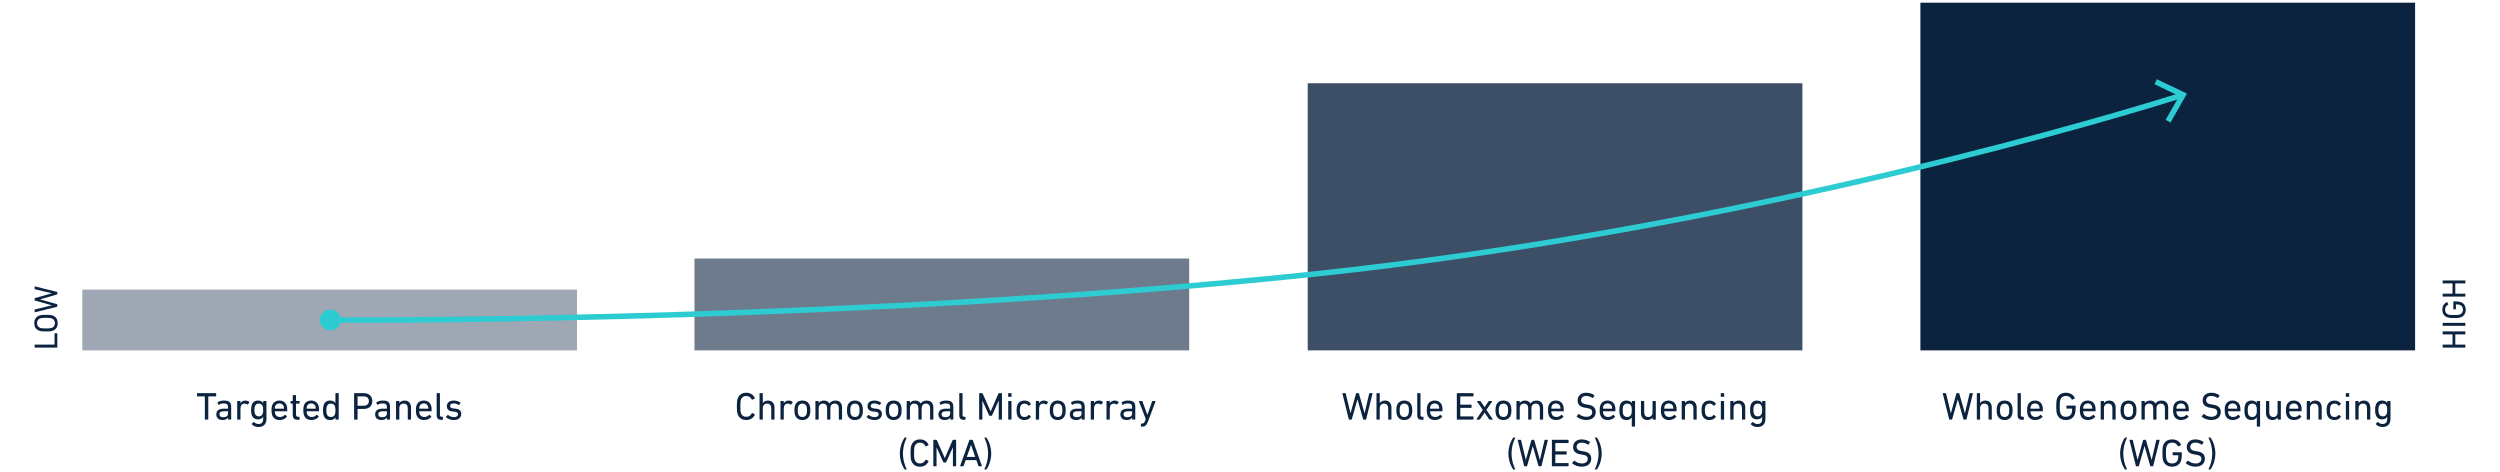<?xml version="1.0" encoding="UTF-8"?><svg id="Layer_1" xmlns="http://www.w3.org/2000/svg" viewBox="0 0 1350 255"><path d="M18.886,187.696c-.108,0-.18-.072-.18-.18v-1.243c0-.108.072-.18.18-.18h10.461c.072,0,.108-.036.108-.108v-5.833c0-.108.072-.18.18-.18h1.134c.108,0,.18.072.18.18v7.364c0,.108-.072.18-.18.18h-11.883Z" fill="#0c2340"/><path d="M28.285,178.661c-.703.234-1.44.324-3.457.324s-2.755-.09-3.457-.324c-1.891-.63-2.863-2.107-2.863-4.159,0-2.071.973-3.547,2.863-4.177.702-.234,1.44-.324,3.457-.324s2.754.09,3.457.324c1.89.63,2.863,2.106,2.863,4.177,0,2.052-.973,3.529-2.863,4.159ZM27.835,171.891c-.45-.144-1.243-.27-3.007-.27s-2.557.126-3.007.27c-1.17.378-1.818,1.242-1.818,2.611,0,1.35.648,2.214,1.818,2.593.45.144,1.243.27,3.007.27s2.557-.126,3.007-.27c1.17-.378,1.818-1.243,1.818-2.593,0-1.369-.648-2.233-1.818-2.611Z" fill="#0c2340"/><path d="M30.95,158.822c0,.108-.072.162-.18.198l-9.128,2.611v.036l9.128,2.593c.108.036.18.108.18.216v.99c0,.108-.072.18-.18.198l-11.883,2.953c-.108.036-.18-.018-.18-.144v-1.188c0-.126.054-.198.18-.216l9.093-2.179v-.036l-9.093-2.539c-.108-.036-.18-.108-.18-.216v-.918c0-.126.072-.18.18-.216l9.093-2.593v-.036l-9.093-2.125c-.126-.036-.18-.108-.18-.234v-1.17c0-.126.072-.162.18-.144l11.883,2.953c.108.018.18.108.18.216v.99Z" fill="#0c2340"/><rect x="44.447" y="156.389" width="267.138" height="32.82" fill="#9ea7b3"/><path d="M110.827,226.587c-.126,0-.21-.084-.21-.21v-12.199c0-.084-.042-.126-.126-.126h-3.905c-.126,0-.21-.084-.21-.21v-1.323c0-.126.084-.21.21-.21h9.931c.126,0,.21.084.21.21v1.323c0,.126-.084.21-.21.21h-3.905c-.084,0-.126.042-.126.126v12.199c0,.126-.084.21-.21.21h-1.449Z" fill="#0c2340"/><path d="M123.385,226.587c-.126,0-.21-.084-.21-.21v-.882h-.021c-.462.756-1.449,1.323-2.981,1.323-1.911,0-3.38-.987-3.38-3.023,0-2.121,1.47-3.107,3.926-3.107h2.289c.084,0,.126-.042.126-.126v-.735c0-1.386-.546-1.974-2.415-1.974-1.134,0-1.848.294-2.436.714-.105.084-.231.084-.294-.021l-.567-.966c-.063-.126-.042-.21.042-.294.756-.588,1.932-.987,3.422-.987,2.855,0,3.947.945,3.947,3.422v6.656c0,.126-.084.21-.21.21h-1.239ZM123.133,223.333v-1.113c0-.084-.042-.126-.126-.126h-2.016c-1.743,0-2.499.504-2.499,1.638,0,1.029.756,1.575,2.1,1.575,1.575,0,2.541-.735,2.541-1.974Z" fill="#0c2340"/><path d="M128.3,226.587c-.126,0-.21-.084-.21-.21v-9.637c0-.126.084-.21.21-.21h1.344c.126,0,.21.084.21.21v1.029h.021c.441-.861,1.323-1.47,2.667-1.47.798,0,1.554.294,2.058.756.105.105.126.189.042.294l-.777,1.029c-.084.105-.189.126-.294.042-.462-.294-.966-.483-1.554-.483-1.533,0-2.163,1.197-2.163,2.939v5.501c0,.126-.084.21-.21.21h-1.344Z" fill="#0c2340"/><path d="M136.007,229.106c-.084-.105-.084-.189.021-.294l.861-.861c.105-.105.21-.105.315,0,.693.63,1.407,1.008,2.373,1.008,1.659,0,2.541-.861,2.541-2.708v-1.176h-.021c-.462.84-1.323,1.386-2.792,1.386-1.701,0-2.876-.861-3.38-2.436-.252-.756-.336-1.491-.336-2.646s.084-1.89.336-2.646c.504-1.575,1.68-2.436,3.38-2.436,1.47,0,2.331.546,2.792,1.386h.021v-.945c0-.126.084-.21.21-.21h1.344c.126,0,.21.084.21.21v9.406c0,2.855-1.554,4.451-4.388,4.451-1.407,0-2.813-.609-3.485-1.491ZM141.885,223.333c.168-.504.231-1.092.231-1.953s-.063-1.428-.231-1.953c-.357-1.029-1.092-1.491-2.142-1.491-1.092,0-1.785.525-2.121,1.491-.168.525-.252,1.134-.252,1.953s.084,1.449.252,1.953c.336.987,1.029,1.512,2.121,1.512,1.05,0,1.785-.483,2.142-1.512Z" fill="#0c2340"/><path d="M146.947,224.088c-.21-.651-.336-1.386-.336-2.541s.105-1.932.315-2.541c.567-1.743,2.037-2.708,3.947-2.708,1.932,0,3.38.987,3.947,2.708.21.651.315,1.344.315,2.876,0,.126-.084.21-.231.21h-6.362c-.084,0-.126.042-.126.126,0,.546.063.882.168,1.218.399,1.155,1.302,1.743,2.541,1.743,1.197,0,2.037-.483,2.583-1.113.105-.105.21-.126.315-.042l.861.777c.105.084.105.189.021.294-.798,1.008-2.163,1.722-3.926,1.722-2.037,0-3.485-.987-4.031-2.729ZM153.204,220.687c.084,0,.126-.042.126-.126,0-.462-.042-.819-.147-1.134-.336-1.008-1.176-1.575-2.31-1.575s-1.974.567-2.31,1.575c-.105.315-.147.672-.147,1.134,0,.084.042.126.126.126h4.661Z" fill="#0c2340"/><path d="M160.785,226.692c-1.953,0-2.708-.882-2.708-2.855v-5.753c0-.084-.042-.126-.126-.126h-.84c-.126,0-.21-.084-.21-.21v-1.008c0-.126.084-.21.21-.21h.84c.084,0,.126-.042.126-.126v-2.834c0-.126.084-.21.21-.21h1.344c.126,0,.21.084.21.21v2.834c0,.084.042.126.126.126h1.596c.126,0,.21.084.21.21v1.008c0,.126-.084.21-.21.21h-1.596c-.084,0-.126.042-.126.126v5.69c0,1.008.378,1.281,1.281,1.281h.441c.126,0,.21.084.21.21v1.218c0,.126-.084.21-.21.21h-.777Z" fill="#0c2340"/><path d="M164.125,224.088c-.21-.651-.336-1.386-.336-2.541s.105-1.932.315-2.541c.567-1.743,2.037-2.708,3.947-2.708,1.932,0,3.38.987,3.947,2.708.21.651.315,1.344.315,2.876,0,.126-.084.21-.231.21h-6.362c-.084,0-.126.042-.126.126,0,.546.063.882.168,1.218.399,1.155,1.302,1.743,2.541,1.743,1.197,0,2.037-.483,2.583-1.113.105-.105.21-.126.315-.042l.861.777c.105.084.105.189.021.294-.798,1.008-2.163,1.722-3.926,1.722-2.037,0-3.485-.987-4.031-2.729ZM170.382,220.687c.084,0,.126-.042.126-.126,0-.462-.042-.819-.147-1.134-.336-1.008-1.176-1.575-2.31-1.575s-1.974.567-2.31,1.575c-.105.315-.147.672-.147,1.134,0,.084.042.126.126.126h4.661Z" fill="#0c2340"/><path d="M181.344,226.587c-.126,0-.21-.084-.21-.21v-.966h-.021c-.483.798-1.344,1.407-2.855,1.407-1.743,0-2.96-.819-3.464-2.415-.273-.798-.357-1.596-.357-2.855,0-1.239.084-2.037.357-2.834.504-1.596,1.722-2.415,3.464-2.415,1.512,0,2.373.588,2.855,1.386h.021v-5.165c0-.126.084-.21.21-.21h1.344c.126,0,.21.084.21.21v13.857c0,.126-.084.21-.21.21h-1.344ZM180.903,223.647c.168-.483.231-1.092.231-2.1s-.063-1.596-.231-2.1c-.336-1.008-1.113-1.512-2.226-1.512s-1.869.525-2.205,1.512c-.168.546-.231,1.197-.231,2.1,0,.924.063,1.575.231,2.1.336.987,1.092,1.533,2.205,1.533s1.89-.525,2.226-1.533Z" fill="#0c2340"/><path d="M191.425,226.587c-.126,0-.21-.084-.21-.21v-13.857c0-.126.084-.21.21-.21h5.081c2.75,0,4.535,1.68,4.535,4.262s-1.785,4.262-4.535,4.262h-3.296c-.084,0-.126.042-.126.126v5.417c0,.126-.084.21-.21.21h-1.449ZM199.193,216.572c0-1.554-1.029-2.52-2.792-2.52h-3.191c-.084,0-.126.042-.126.126v4.787c0,.084.042.126.126.126h3.191c1.764,0,2.792-.966,2.792-2.52Z" fill="#0c2340"/><path d="M209.168,226.587c-.126,0-.21-.084-.21-.21v-.882h-.021c-.462.756-1.449,1.323-2.981,1.323-1.911,0-3.38-.987-3.38-3.023,0-2.121,1.47-3.107,3.926-3.107h2.289c.084,0,.126-.042.126-.126v-.735c0-1.386-.546-1.974-2.415-1.974-1.134,0-1.848.294-2.436.714-.105.084-.231.084-.294-.021l-.567-.966c-.063-.126-.042-.21.042-.294.756-.588,1.932-.987,3.422-.987,2.855,0,3.947.945,3.947,3.422v6.656c0,.126-.084.21-.21.21h-1.239ZM208.916,223.333v-1.113c0-.084-.042-.126-.126-.126h-2.016c-1.743,0-2.499.504-2.499,1.638,0,1.029.756,1.575,2.1,1.575,1.575,0,2.541-.735,2.541-1.974Z" fill="#0c2340"/><path d="M220.403,226.587c-.126,0-.21-.084-.21-.21v-5.879c0-1.617-.735-2.562-2.247-2.562-1.365,0-2.31.966-2.31,2.457v5.984c0,.126-.084.21-.21.21h-1.344c-.126,0-.21-.084-.21-.21v-9.637c0-.126.084-.21.21-.21h1.344c.126,0,.21.084.21.21v.924h.021c.483-.777,1.449-1.365,2.813-1.365,2.184,0,3.485,1.491,3.485,3.779v6.299c0,.126-.084.21-.21.21h-1.344Z" fill="#0c2340"/><path d="M224.919,224.088c-.21-.651-.336-1.386-.336-2.541s.105-1.932.315-2.541c.567-1.743,2.037-2.708,3.947-2.708,1.932,0,3.38.987,3.947,2.708.21.651.315,1.344.315,2.876,0,.126-.084.21-.231.21h-6.362c-.084,0-.126.042-.126.126,0,.546.063.882.168,1.218.399,1.155,1.302,1.743,2.541,1.743,1.197,0,2.037-.483,2.583-1.113.105-.105.21-.126.315-.042l.861.777c.105.084.105.189.021.294-.798,1.008-2.163,1.722-3.926,1.722-2.037,0-3.485-.987-4.031-2.729ZM231.176,220.687c.084,0,.126-.042.126-.126,0-.462-.042-.819-.147-1.134-.336-1.008-1.176-1.575-2.31-1.575s-1.974.567-2.31,1.575c-.105.315-.147.672-.147,1.134,0,.084.042.126.126.126h4.661Z" fill="#0c2340"/><path d="M238.254,226.692c-1.764,0-2.457-.84-2.457-2.646v-11.527c0-.126.084-.21.21-.21h1.344c.126,0,.21.084.21.21v11.422c0,.84.315,1.113,1.008,1.113h.399c.126,0,.21.084.21.21v1.218c0,.126-.084.21-.21.21h-.714Z" fill="#0c2340"/><path d="M240.858,225.306c-.084-.084-.084-.21,0-.294l.861-.924c.084-.084.21-.084.294,0,.756.651,1.89,1.155,3.107,1.155,1.47,0,2.205-.63,2.205-1.533,0-.798-.378-1.239-1.953-1.407l-1.071-.105c-1.974-.21-3.002-1.197-3.002-2.834,0-1.911,1.365-3.065,3.737-3.065,1.47,0,2.729.483,3.569,1.113.105.063.105.189.042.294l-.714.903c-.084.105-.189.105-.294.042-.651-.42-1.68-.819-2.708-.819-1.26,0-1.911.567-1.911,1.386,0,.798.483,1.218,1.974,1.365l1.05.105c2.037.189,3.023,1.218,3.023,2.834,0,1.974-1.428,3.296-4.052,3.296-1.953,0-3.338-.798-4.157-1.512Z" fill="#0c2340"/><rect x="375.022" y="139.598" width="267.138" height="49.611" fill="#6d7b8c"/><path d="M397.907,219.448c0-2.373.104-3.191.378-4.01.714-2.247,2.414-3.359,4.745-3.359,2.12,0,3.758,1.05,4.577,2.876.042.105.021.21-.084.273l-1.26.609c-.126.063-.252,0-.294-.105-.567-1.113-1.449-1.911-2.939-1.911-1.554,0-2.499.756-2.961,2.1-.188.588-.272,1.281-.272,3.527s.084,2.939.272,3.527c.462,1.344,1.407,2.1,2.961,2.1,1.49,0,2.372-.798,2.939-1.911.042-.105.168-.168.294-.105l1.26.609c.104.063.126.168.084.273-.819,1.827-2.457,2.876-4.577,2.876-2.331,0-4.031-1.113-4.745-3.359-.273-.819-.378-1.638-.378-4.01Z" fill="#0c2340"/><path d="M416.679,226.587c-.126,0-.21-.084-.21-.21v-5.879c0-1.617-.735-2.562-2.247-2.562-1.364,0-2.31.966-2.31,2.457v5.984c0,.126-.084.21-.21.21h-1.344c-.126,0-.21-.084-.21-.21v-13.857c0-.126.084-.21.21-.21h1.344c.126,0,.21.084.21.21v5.144h.021c.482-.777,1.448-1.365,2.813-1.365,2.184,0,3.485,1.491,3.485,3.779v6.299c0,.126-.084.21-.21.21h-1.344Z" fill="#0c2340"/><path d="M421.678,226.587c-.126,0-.21-.084-.21-.21v-9.637c0-.126.084-.21.21-.21h1.344c.126,0,.21.084.21.21v1.029h.021c.441-.861,1.323-1.47,2.667-1.47.798,0,1.554.294,2.058.756.104.105.126.189.042.294l-.777,1.029c-.084.105-.188.126-.294.042-.462-.294-.966-.483-1.554-.483-1.532,0-2.162,1.197-2.162,2.939v5.501c0,.126-.084.21-.21.21h-1.344Z" fill="#0c2340"/><path d="M429.322,224.109c-.23-.693-.336-1.386-.336-2.562,0-1.155.105-1.848.336-2.541.546-1.722,2.016-2.708,3.969-2.708s3.422.987,3.968,2.708c.231.693.336,1.386.336,2.541,0,1.176-.104,1.869-.336,2.562-.546,1.701-2.016,2.708-3.968,2.708s-3.423-1.008-3.969-2.708ZM435.558,223.606c.168-.546.23-1.092.23-2.058s-.062-1.491-.23-2.037c-.336-1.008-1.155-1.575-2.268-1.575s-1.932.567-2.268,1.575c-.168.546-.231,1.071-.231,2.037s.063,1.512.231,2.058c.336,1.008,1.154,1.575,2.268,1.575s1.932-.567,2.268-1.575Z" fill="#0c2340"/><path d="M453.176,226.587c-.126,0-.21-.084-.21-.21v-5.879c0-1.617-.734-2.562-2.246-2.562-1.344,0-2.31.966-2.31,2.457v5.984c0,.126-.084.21-.21.21h-1.344c-.126,0-.21-.084-.21-.21v-5.879c0-1.617-.735-2.562-2.247-2.562-1.364,0-2.31.966-2.31,2.457v5.984c0,.126-.084.21-.21.21h-1.344c-.126,0-.21-.084-.21-.21v-9.637c0-.126.084-.21.21-.21h1.344c.126,0,.21.084.21.21v.924h.021c.482-.777,1.448-1.365,2.813-1.365s2.372.567,2.939,1.575h.021c.693-.966,1.722-1.575,3.255-1.575,2.33,0,3.59,1.491,3.59,3.779v6.299c0,.126-.084.21-.21.21h-1.344Z" fill="#0c2340"/><path d="M457.693,224.109c-.231-.693-.336-1.386-.336-2.562,0-1.155.104-1.848.336-2.541.546-1.722,2.016-2.708,3.968-2.708s3.423.987,3.969,2.708c.23.693.336,1.386.336,2.541,0,1.176-.105,1.869-.336,2.562-.546,1.701-2.016,2.708-3.969,2.708s-3.422-1.008-3.968-2.708ZM463.928,223.606c.168-.546.231-1.092.231-2.058s-.063-1.491-.231-2.037c-.336-1.008-1.154-1.575-2.268-1.575s-1.932.567-2.268,1.575c-.168.546-.23,1.071-.23,2.037s.062,1.512.23,2.058c.336,1.008,1.155,1.575,2.268,1.575s1.932-.567,2.268-1.575Z" fill="#0c2340"/><path d="M468.004,225.306c-.084-.084-.084-.21,0-.294l.861-.924c.084-.084.21-.084.294,0,.756.651,1.89,1.155,3.107,1.155,1.47,0,2.204-.63,2.204-1.533,0-.798-.378-1.239-1.952-1.407l-1.071-.105c-1.974-.21-3.002-1.197-3.002-2.834,0-1.911,1.364-3.065,3.737-3.065,1.47,0,2.729.483,3.569,1.113.104.063.104.189.042.294l-.714.903c-.084.105-.189.105-.294.042-.651-.42-1.68-.819-2.709-.819-1.26,0-1.91.567-1.91,1.386,0,.798.482,1.218,1.974,1.365l1.05.105c2.036.189,3.023,1.218,3.023,2.834,0,1.974-1.428,3.296-4.053,3.296-1.952,0-3.338-.798-4.157-1.512Z" fill="#0c2340"/><path d="M478.608,224.109c-.23-.693-.336-1.386-.336-2.562,0-1.155.105-1.848.336-2.541.546-1.722,2.016-2.708,3.969-2.708s3.422.987,3.968,2.708c.231.693.336,1.386.336,2.541,0,1.176-.104,1.869-.336,2.562-.546,1.701-2.016,2.708-3.968,2.708s-3.423-1.008-3.969-2.708ZM484.844,223.606c.168-.546.23-1.092.23-2.058s-.062-1.491-.23-2.037c-.336-1.008-1.155-1.575-2.268-1.575s-1.932.567-2.268,1.575c-.168.546-.231,1.071-.231,2.037s.063,1.512.231,2.058c.336,1.008,1.154,1.575,2.268,1.575s1.932-.567,2.268-1.575Z" fill="#0c2340"/><path d="M502.462,226.587c-.126,0-.21-.084-.21-.21v-5.879c0-1.617-.734-2.562-2.246-2.562-1.344,0-2.31.966-2.31,2.457v5.984c0,.126-.084.21-.21.21h-1.344c-.126,0-.21-.084-.21-.21v-5.879c0-1.617-.735-2.562-2.247-2.562-1.364,0-2.31.966-2.31,2.457v5.984c0,.126-.084.21-.21.21h-1.344c-.126,0-.21-.084-.21-.21v-9.637c0-.126.084-.21.21-.21h1.344c.126,0,.21.084.21.21v.924h.021c.482-.777,1.448-1.365,2.813-1.365s2.372.567,2.939,1.575h.021c.693-.966,1.722-1.575,3.255-1.575,2.33,0,3.59,1.491,3.59,3.779v6.299c0,.126-.084.21-.21.21h-1.344Z" fill="#0c2340"/><path d="M513.341,226.587c-.126,0-.21-.084-.21-.21v-.882h-.021c-.462.756-1.449,1.323-2.981,1.323-1.911,0-3.381-.987-3.381-3.023,0-2.121,1.47-3.107,3.927-3.107h2.288c.084,0,.126-.042.126-.126v-.735c0-1.386-.546-1.974-2.414-1.974-1.134,0-1.848.294-2.436.714-.105.084-.231.084-.294-.021l-.567-.966c-.062-.126-.042-.21.042-.294.756-.588,1.932-.987,3.423-.987,2.855,0,3.947.945,3.947,3.422v6.656c0,.126-.084.21-.21.21h-1.239ZM513.089,223.333v-1.113c0-.084-.042-.126-.126-.126h-2.016c-1.742,0-2.498.504-2.498,1.638,0,1.029.756,1.575,2.1,1.575,1.574,0,2.54-.735,2.54-1.974Z" fill="#0c2340"/><path d="M520.461,226.692c-1.764,0-2.457-.84-2.457-2.646v-11.527c0-.126.084-.21.21-.21h1.344c.126,0,.21.084.21.21v11.422c0,.84.315,1.113,1.008,1.113h.399c.126,0,.21.084.21.21v1.218c0,.126-.084.21-.21.21h-.714Z" fill="#0c2340"/><path d="M528.734,212.52c0-.126.084-.21.21-.21h1.365c.168,0,.272.063.336.21l4.262,9.616h.063l4.178-9.616c.063-.147.168-.21.336-.21h1.365c.126,0,.21.084.21.21v13.857c0,.126-.084.21-.21.21h-1.323c-.126,0-.21-.084-.21-.21v-9.931h-.062l-3.549,7.853c-.084.189-.188.252-.378.252h-.84c-.21,0-.314-.063-.398-.252l-3.549-7.853h-.062v9.931c0,.126-.084.21-.21.21h-1.323c-.126,0-.21-.084-.21-.21v-13.857Z" fill="#0c2340"/><path d="M544.61,214.262c-.126,0-.21-.084-.21-.21v-1.533c0-.126.084-.21.21-.21h1.428c.126,0,.21.084.21.21v1.533c0,.126-.084.21-.21.21h-1.428ZM544.652,226.587c-.126,0-.21-.084-.21-.21v-9.637c0-.126.084-.21.21-.21h1.344c.126,0,.21.084.21.21v9.637c0,.126-.084.21-.21.21h-1.344Z" fill="#0c2340"/><path d="M549.251,219.007c.567-1.743,2.037-2.708,3.969-2.708,1.532,0,2.708.651,3.443,1.701.062.105.062.189-.063.294l-.924.756c-.104.084-.21.084-.294-.021-.588-.735-1.154-1.092-2.162-1.092-1.092,0-1.911.525-2.247,1.575-.168.525-.23,1.155-.23,2.037,0,.903.062,1.533.23,2.058.336,1.05,1.155,1.575,2.247,1.575,1.008,0,1.574-.357,2.162-1.092.084-.105.189-.105.294-.021l.924.756c.126.105.126.189.063.294-.735,1.05-1.911,1.701-3.443,1.701-1.932,0-3.401-.966-3.969-2.708-.188-.609-.314-1.428-.314-2.562,0-1.113.126-1.932.314-2.541Z" fill="#0c2340"/><path d="M559.561,226.587c-.126,0-.21-.084-.21-.21v-9.637c0-.126.084-.21.21-.21h1.344c.126,0,.21.084.21.21v1.029h.021c.44-.861,1.322-1.47,2.666-1.47.798,0,1.554.294,2.058.756.105.105.126.189.042.294l-.776,1.029c-.084.105-.189.126-.294.042-.462-.294-.966-.483-1.554-.483-1.533,0-2.163,1.197-2.163,2.939v5.501c0,.126-.084.21-.21.21h-1.344Z" fill="#0c2340"/><path d="M567.206,224.109c-.231-.693-.336-1.386-.336-2.562,0-1.155.104-1.848.336-2.541.546-1.722,2.016-2.708,3.968-2.708s3.423.987,3.969,2.708c.23.693.336,1.386.336,2.541,0,1.176-.105,1.869-.336,2.562-.546,1.701-2.016,2.708-3.969,2.708s-3.422-1.008-3.968-2.708ZM573.441,223.606c.168-.546.231-1.092.231-2.058s-.063-1.491-.231-2.037c-.336-1.008-1.154-1.575-2.268-1.575s-1.932.567-2.268,1.575c-.168.546-.23,1.071-.23,2.037s.062,1.512.23,2.058c.336,1.008,1.155,1.575,2.268,1.575s1.932-.567,2.268-1.575Z" fill="#0c2340"/><path d="M584.299,226.587c-.126,0-.21-.084-.21-.21v-.882h-.021c-.462.756-1.448,1.323-2.981,1.323-1.91,0-3.38-.987-3.38-3.023,0-2.121,1.47-3.107,3.926-3.107h2.289c.084,0,.126-.042.126-.126v-.735c0-1.386-.546-1.974-2.415-1.974-1.134,0-1.848.294-2.436.714-.104.084-.23.084-.294-.021l-.566-.966c-.063-.126-.042-.21.042-.294.756-.588,1.932-.987,3.422-.987,2.855,0,3.947.945,3.947,3.422v6.656c0,.126-.084.21-.21.21h-1.238ZM584.047,223.333v-1.113c0-.084-.042-.126-.126-.126h-2.016c-1.743,0-2.499.504-2.499,1.638,0,1.029.756,1.575,2.1,1.575,1.575,0,2.541-.735,2.541-1.974Z" fill="#0c2340"/><path d="M589.214,226.587c-.126,0-.21-.084-.21-.21v-9.637c0-.126.084-.21.21-.21h1.344c.126,0,.21.084.21.21v1.029h.021c.441-.861,1.323-1.47,2.667-1.47.798,0,1.554.294,2.058.756.104.105.126.189.042.294l-.777,1.029c-.084.105-.188.126-.294.042-.462-.294-.966-.483-1.554-.483-1.532,0-2.162,1.197-2.162,2.939v5.501c0,.126-.084.21-.21.21h-1.344Z" fill="#0c2340"/><path d="M597.719,226.587c-.126,0-.21-.084-.21-.21v-9.637c0-.126.084-.21.21-.21h1.344c.126,0,.21.084.21.21v1.029h.021c.441-.861,1.323-1.47,2.667-1.47.798,0,1.554.294,2.058.756.104.105.126.189.042.294l-.777,1.029c-.084.105-.188.126-.294.042-.462-.294-.966-.483-1.554-.483-1.532,0-2.162,1.197-2.162,2.939v5.501c0,.126-.084.21-.21.21h-1.344Z" fill="#0c2340"/><path d="M611.598,226.587c-.126,0-.21-.084-.21-.21v-.882h-.021c-.462.756-1.448,1.323-2.981,1.323-1.91,0-3.38-.987-3.38-3.023,0-2.121,1.47-3.107,3.926-3.107h2.289c.084,0,.126-.042.126-.126v-.735c0-1.386-.546-1.974-2.415-1.974-1.134,0-1.848.294-2.436.714-.104.084-.23.084-.294-.021l-.566-.966c-.063-.126-.042-.21.042-.294.756-.588,1.932-.987,3.422-.987,2.855,0,3.947.945,3.947,3.422v6.656c0,.126-.084.21-.21.21h-1.238ZM611.346,223.333v-1.113c0-.084-.042-.126-.126-.126h-2.016c-1.743,0-2.499.504-2.499,1.638,0,1.029.756,1.575,2.1,1.575,1.575,0,2.541-.735,2.541-1.974Z" fill="#0c2340"/><path d="M616.303,230.366c-.126,0-.21-.084-.21-.21v-1.218c0-.126.084-.21.21-.21h.378c.818,0,1.26-.357,1.7-1.512l.336-.924-3.695-9.553c-.042-.126.021-.21.168-.21h1.47c.126,0,.21.063.252.21l2.646,7.265h.042l2.541-7.265c.042-.147.126-.21.252-.21h1.428c.126,0,.21.084.168.21l-3.969,10.624c-.882,2.373-1.658,3.002-3.17,3.002h-.546Z" fill="#0c2340"/><path d="M485.885,244.9c0-2.876.84-5.921,2.499-8.44.104-.147.188-.21.336-.21h.734c.126,0,.189.084.126.21-1.26,2.52-1.994,5.564-1.994,8.44s.756,5.963,1.994,8.44c.063.126,0,.21-.126.21h-.734c-.147,0-.231-.063-.336-.21-1.659-2.541-2.499-5.564-2.499-8.44Z" fill="#0c2340"/><path d="M491.702,244.648c0-2.373.104-3.191.378-4.01.714-2.247,2.414-3.359,4.745-3.359,2.12,0,3.758,1.05,4.577,2.876.042.105.021.21-.084.273l-1.26.609c-.126.063-.252,0-.294-.105-.567-1.113-1.449-1.911-2.939-1.911-1.554,0-2.499.756-2.961,2.1-.188.588-.272,1.281-.272,3.527s.084,2.939.272,3.527c.462,1.344,1.407,2.1,2.961,2.1,1.49,0,2.372-.798,2.939-1.911.042-.105.168-.168.294-.105l1.26.609c.104.063.126.168.084.273-.819,1.827-2.457,2.876-4.577,2.876-2.331,0-4.031-1.113-4.745-3.359-.273-.819-.378-1.638-.378-4.01Z" fill="#0c2340"/><path d="M503.986,237.72c0-.126.084-.21.21-.21h1.365c.168,0,.272.063.336.21l4.262,9.616h.063l4.178-9.616c.063-.147.168-.21.336-.21h1.365c.126,0,.21.084.21.21v13.857c0,.126-.084.21-.21.21h-1.323c-.126,0-.21-.084-.21-.21v-9.931h-.062l-3.549,7.853c-.084.189-.188.252-.378.252h-.84c-.21,0-.314-.063-.398-.252l-3.549-7.853h-.062v9.931c0,.126-.084.21-.21.21h-1.323c-.126,0-.21-.084-.21-.21v-13.857Z" fill="#0c2340"/><path d="M523.431,237.72c.042-.126.105-.21.252-.21h1.365c.146,0,.23.084.272.21l4.893,13.857c.042.126-.021.21-.147.21h-1.47c-.146,0-.23-.063-.272-.21l-1.092-3.107h-5.774l-1.092,3.107c-.062.147-.146.21-.272.21h-1.47c-.126,0-.189-.084-.147-.21l4.955-13.857ZM526.623,246.748l-2.246-6.488h-.042l-2.268,6.488h4.556Z" fill="#0c2340"/><path d="M533.575,244.9c0-2.876-.735-5.921-1.995-8.44-.062-.126,0-.21.126-.21h.735c.146,0,.23.063.336.21,1.658,2.52,2.498,5.564,2.498,8.44s-.84,5.9-2.498,8.44c-.105.147-.189.21-.336.21h-.735c-.126,0-.188-.084-.126-.21,1.239-2.478,1.995-5.564,1.995-8.44Z" fill="#0c2340"/><rect x="706.159" y="44.954" width="267.138" height="144.254" fill="#3d4f66"/><path d="M736.324,226.587c-.126,0-.189-.084-.231-.21l-3.044-10.645h-.042l-3.023,10.645c-.042.126-.126.21-.252.21h-1.155c-.126,0-.21-.084-.23-.21l-3.443-13.857c-.042-.126.021-.21.168-.21h1.386c.146,0,.23.063.252.21l2.54,10.603h.042l2.961-10.603c.042-.126.126-.21.252-.21h1.07c.147,0,.21.084.252.21l3.023,10.603h.042l2.478-10.603c.042-.147.126-.21.273-.21h1.364c.147,0,.189.084.168.21l-3.443,13.857c-.021.126-.126.21-.252.21h-1.154Z" fill="#0c2340"/><path d="M749.827,226.587c-.126,0-.21-.084-.21-.21v-5.879c0-1.617-.734-2.562-2.246-2.562-1.365,0-2.31.966-2.31,2.457v5.984c0,.126-.084.21-.21.21h-1.344c-.126,0-.21-.084-.21-.21v-13.857c0-.126.084-.21.21-.21h1.344c.126,0,.21.084.21.21v5.144h.021c.483-.777,1.449-1.365,2.813-1.365,2.184,0,3.485,1.491,3.485,3.779v6.299c0,.126-.084.21-.21.21h-1.344Z" fill="#0c2340"/><path d="M754.344,224.109c-.231-.693-.336-1.386-.336-2.562,0-1.155.104-1.848.336-2.541.546-1.722,2.016-2.708,3.968-2.708s3.423.987,3.969,2.708c.23.693.336,1.386.336,2.541,0,1.176-.105,1.869-.336,2.562-.546,1.701-2.016,2.708-3.969,2.708s-3.422-1.008-3.968-2.708ZM760.579,223.606c.168-.546.231-1.092.231-2.058s-.063-1.491-.231-2.037c-.336-1.008-1.154-1.575-2.268-1.575s-1.932.567-2.268,1.575c-.168.546-.23,1.071-.23,2.037s.062,1.512.23,2.058c.336,1.008,1.155,1.575,2.268,1.575s1.932-.567,2.268-1.575Z" fill="#0c2340"/><path d="M767.761,226.692c-1.764,0-2.456-.84-2.456-2.646v-11.527c0-.126.084-.21.21-.21h1.344c.126,0,.21.084.21.21v11.422c0,.84.314,1.113,1.008,1.113h.398c.126,0,.21.084.21.21v1.218c0,.126-.084.21-.21.21h-.714Z" fill="#0c2340"/><path d="M770.786,224.088c-.21-.651-.336-1.386-.336-2.541s.105-1.932.315-2.541c.566-1.743,2.036-2.708,3.947-2.708,1.932,0,3.38.987,3.947,2.708.21.651.314,1.344.314,2.876,0,.126-.084.21-.23.21h-6.362c-.084,0-.126.042-.126.126,0,.546.063.882.168,1.218.399,1.155,1.302,1.743,2.541,1.743,1.196,0,2.036-.483,2.582-1.113.105-.105.21-.126.315-.042l.86.777c.105.084.105.189.021.294-.798,1.008-2.163,1.722-3.927,1.722-2.036,0-3.485-.987-4.031-2.729ZM777.043,220.687c.084,0,.126-.042.126-.126,0-.462-.042-.819-.146-1.134-.336-1.008-1.176-1.575-2.31-1.575s-1.974.567-2.31,1.575c-.105.315-.147.672-.147,1.134,0,.084.042.126.126.126h4.661Z" fill="#0c2340"/><path d="M786.682,212.52c0-.126.084-.21.21-.21h8.588c.126,0,.21.084.21.21v1.323c0,.126-.084.21-.21.21h-6.803c-.084,0-.126.042-.126.126v4.199c0,.084.042.126.126.126h5.773c.126,0,.21.084.21.21v1.323c0,.126-.084.21-.21.21h-5.773c-.084,0-.126.042-.126.126v4.346c0,.084.042.126.126.126h6.803c.126,0,.21.084.21.21v1.323c0,.126-.084.21-.21.21h-8.588c-.126,0-.21-.084-.21-.21v-13.857Z" fill="#0c2340"/><path d="M804.427,226.587c-.147,0-.21-.042-.315-.189l-2.436-3.548h-.021l-2.436,3.548c-.084.147-.168.189-.315.189h-1.49c-.168,0-.21-.105-.147-.21l3.423-5.039-3.129-4.598c-.062-.105-.021-.21.147-.21h1.512c.126,0,.23.021.314.189l2.121,3.128h.021l2.163-3.128c.084-.147.168-.189.294-.189h1.512c.168,0,.21.105.146.21l-3.149,4.598,3.443,5.039c.063.105.021.21-.146.21h-1.512Z" fill="#0c2340"/><path d="M807.892,224.109c-.23-.693-.336-1.386-.336-2.562,0-1.155.105-1.848.336-2.541.546-1.722,2.016-2.708,3.969-2.708s3.422.987,3.968,2.708c.231.693.336,1.386.336,2.541,0,1.176-.104,1.869-.336,2.562-.546,1.701-2.016,2.708-3.968,2.708s-3.423-1.008-3.969-2.708ZM814.129,223.606c.168-.546.23-1.092.23-2.058s-.062-1.491-.23-2.037c-.336-1.008-1.155-1.575-2.268-1.575s-1.932.567-2.268,1.575c-.168.546-.231,1.071-.231,2.037s.063,1.512.231,2.058c.336,1.008,1.154,1.575,2.268,1.575s1.932-.567,2.268-1.575Z" fill="#0c2340"/><path d="M831.746,226.587c-.126,0-.21-.084-.21-.21v-5.879c0-1.617-.734-2.562-2.246-2.562-1.344,0-2.31.966-2.31,2.457v5.984c0,.126-.084.21-.21.21h-1.344c-.126,0-.21-.084-.21-.21v-5.879c0-1.617-.735-2.562-2.247-2.562-1.364,0-2.31.966-2.31,2.457v5.984c0,.126-.084.21-.21.21h-1.344c-.126,0-.21-.084-.21-.21v-9.637c0-.126.084-.21.21-.21h1.344c.126,0,.21.084.21.21v.924h.021c.482-.777,1.448-1.365,2.813-1.365s2.372.567,2.939,1.575h.021c.693-.966,1.722-1.575,3.255-1.575,2.33,0,3.59,1.491,3.59,3.779v6.299c0,.126-.084.21-.21.21h-1.344Z" fill="#0c2340"/><path d="M836.263,224.088c-.21-.651-.336-1.386-.336-2.541s.104-1.932.314-2.541c.567-1.743,2.037-2.708,3.947-2.708,1.932,0,3.381.987,3.947,2.708.21.651.315,1.344.315,2.876,0,.126-.084.21-.231.21h-6.361c-.084,0-.126.042-.126.126,0,.546.062.882.168,1.218.398,1.155,1.302,1.743,2.54,1.743,1.197,0,2.037-.483,2.583-1.113.104-.105.21-.126.314-.042l.861.777c.104.084.104.189.021.294-.798,1.008-2.162,1.722-3.926,1.722-2.037,0-3.485-.987-4.031-2.729ZM842.52,220.687c.084,0,.126-.042.126-.126,0-.462-.042-.819-.147-1.134-.336-1.008-1.176-1.575-2.31-1.575s-1.974.567-2.31,1.575c-.104.315-.146.672-.146,1.134,0,.084.042.126.126.126h4.661Z" fill="#0c2340"/><path d="M851.467,225.033c-.084-.084-.104-.21-.021-.315l.924-1.092c.084-.105.188-.105.294-.021.924.735,2.352,1.47,3.989,1.47,1.974,0,3.149-.987,3.149-2.436,0-1.218-.693-2.037-2.981-2.331l-.714-.105c-2.771-.378-4.199-1.701-4.199-3.947,0-2.541,1.826-4.178,4.661-4.178,1.68,0,3.296.546,4.346,1.323.105.084.126.189.042.294l-.714,1.155c-.084.105-.188.105-.294.042-1.154-.714-2.226-1.071-3.443-1.071-1.742,0-2.708.945-2.708,2.31,0,1.197.798,1.995,3.002,2.289l.693.105c2.792.378,4.199,1.659,4.199,3.989,0,2.499-1.764,4.304-5.207,4.304-2.016,0-3.969-.819-5.019-1.785Z" fill="#0c2340"/><path d="M864.15,224.088c-.21-.651-.336-1.386-.336-2.541s.105-1.932.315-2.541c.566-1.743,2.036-2.708,3.947-2.708,1.932,0,3.38.987,3.947,2.708.21.651.314,1.344.314,2.876,0,.126-.084.21-.23.21h-6.362c-.084,0-.126.042-.126.126,0,.546.063.882.168,1.218.399,1.155,1.302,1.743,2.541,1.743,1.196,0,2.036-.483,2.582-1.113.105-.105.21-.126.315-.042l.86.777c.105.084.105.189.021.294-.798,1.008-2.163,1.722-3.927,1.722-2.036,0-3.485-.987-4.031-2.729ZM870.407,220.687c.084,0,.126-.042.126-.126,0-.462-.042-.819-.146-1.134-.336-1.008-1.176-1.575-2.31-1.575s-1.974.567-2.31,1.575c-.105.315-.147.672-.147,1.134,0,.084.042.126.126.126h4.661Z" fill="#0c2340"/><path d="M881.369,230.366c-.126,0-.21-.084-.21-.21v-4.745h-.021c-.483.798-1.344,1.407-2.855,1.407-1.743,0-2.961-.819-3.465-2.415-.272-.798-.356-1.596-.356-2.855,0-1.239.084-2.037.356-2.834.504-1.596,1.722-2.415,3.465-2.415,1.512,0,2.372.588,2.855,1.386h.021v-.945c0-.126.084-.21.21-.21h1.344c.126,0,.21.084.21.21v13.417c0,.126-.084.21-.21.21h-1.344ZM880.928,223.647c.168-.483.23-1.092.23-2.1s-.062-1.596-.23-2.1c-.336-1.008-1.113-1.512-2.226-1.512s-1.869.525-2.205,1.512c-.168.546-.23,1.197-.23,2.1,0,.924.062,1.575.23,2.1.336.987,1.092,1.533,2.205,1.533s1.89-.525,2.226-1.533Z" fill="#0c2340"/><path d="M892.583,226.587c-.126,0-.21-.084-.21-.21v-.945h-.021c-.525.84-1.449,1.386-2.751,1.386-2.204,0-3.485-1.512-3.485-3.8v-6.278c0-.126.084-.21.21-.21h1.344c.126,0,.21.084.21.21v5.858c0,1.638.735,2.583,2.226,2.583,1.365,0,2.268-.966,2.268-2.478v-5.963c0-.126.084-.21.21-.21h1.344c.126,0,.21.084.21.21v9.637c0,.126-.084.21-.21.21h-1.344Z" fill="#0c2340"/><path d="M897.204,224.088c-.21-.651-.336-1.386-.336-2.541s.105-1.932.315-2.541c.566-1.743,2.036-2.708,3.947-2.708,1.932,0,3.38.987,3.947,2.708.21.651.314,1.344.314,2.876,0,.126-.084.21-.23.21h-6.362c-.084,0-.126.042-.126.126,0,.546.063.882.168,1.218.399,1.155,1.302,1.743,2.541,1.743,1.196,0,2.036-.483,2.582-1.113.105-.105.21-.126.315-.042l.86.777c.105.084.105.189.021.294-.798,1.008-2.163,1.722-3.927,1.722-2.036,0-3.485-.987-4.031-2.729ZM903.461,220.687c.084,0,.126-.042.126-.126,0-.462-.042-.819-.146-1.134-.336-1.008-1.176-1.575-2.31-1.575s-1.974.567-2.31,1.575c-.105.315-.147.672-.147,1.134,0,.084.042.126.126.126h4.661Z" fill="#0c2340"/><path d="M914.653,226.587c-.126,0-.21-.084-.21-.21v-5.879c0-1.617-.734-2.562-2.246-2.562-1.365,0-2.31.966-2.31,2.457v5.984c0,.126-.084.21-.21.21h-1.344c-.126,0-.21-.084-.21-.21v-9.637c0-.126.084-.21.21-.21h1.344c.126,0,.21.084.21.21v.924h.021c.483-.777,1.449-1.365,2.813-1.365,2.184,0,3.485,1.491,3.485,3.779v6.299c0,.126-.084.21-.21.21h-1.344Z" fill="#0c2340"/><path d="M919.148,219.007c.567-1.743,2.037-2.708,3.969-2.708,1.532,0,2.708.651,3.443,1.701.062.105.062.189-.063.294l-.924.756c-.104.084-.21.084-.294-.021-.588-.735-1.154-1.092-2.162-1.092-1.092,0-1.911.525-2.247,1.575-.168.525-.23,1.155-.23,2.037,0,.903.062,1.533.23,2.058.336,1.05,1.155,1.575,2.247,1.575,1.008,0,1.574-.357,2.162-1.092.084-.105.189-.105.294-.021l.924.756c.126.105.126.189.063.294-.735,1.05-1.911,1.701-3.443,1.701-1.932,0-3.401-.966-3.969-2.708-.188-.609-.314-1.428-.314-2.562,0-1.113.126-1.932.314-2.541Z" fill="#0c2340"/><path d="M929.417,214.262c-.126,0-.21-.084-.21-.21v-1.533c0-.126.084-.21.21-.21h1.428c.126,0,.21.084.21.21v1.533c0,.126-.084.21-.21.21h-1.428ZM929.459,226.587c-.126,0-.21-.084-.21-.21v-9.637c0-.126.084-.21.21-.21h1.344c.126,0,.21.084.21.21v9.637c0,.126-.084.21-.21.21h-1.344Z" fill="#0c2340"/><path d="M940.882,226.587c-.126,0-.21-.084-.21-.21v-5.879c0-1.617-.734-2.562-2.246-2.562-1.365,0-2.31.966-2.31,2.457v5.984c0,.126-.084.21-.21.21h-1.344c-.126,0-.21-.084-.21-.21v-9.637c0-.126.084-.21.21-.21h1.344c.126,0,.21.084.21.21v.924h.021c.483-.777,1.449-1.365,2.813-1.365,2.184,0,3.485,1.491,3.485,3.779v6.299c0,.126-.084.21-.21.21h-1.344Z" fill="#0c2340"/><path d="M945.461,229.106c-.084-.105-.084-.189.021-.294l.86-.861c.105-.105.21-.105.315,0,.692.63,1.406,1.008,2.372,1.008,1.659,0,2.541-.861,2.541-2.708v-1.176h-.021c-.462.84-1.322,1.386-2.792,1.386-1.701,0-2.877-.861-3.381-2.436-.252-.756-.336-1.491-.336-2.646s.084-1.89.336-2.646c.504-1.575,1.68-2.436,3.381-2.436,1.47,0,2.33.546,2.792,1.386h.021v-.945c0-.126.084-.21.21-.21h1.344c.126,0,.21.084.21.21v9.406c0,2.855-1.554,4.451-4.389,4.451-1.406,0-2.813-.609-3.485-1.491ZM951.34,223.333c.168-.504.231-1.092.231-1.953s-.063-1.428-.231-1.953c-.356-1.029-1.092-1.491-2.142-1.491-1.092,0-1.784.525-2.12,1.491-.168.525-.252,1.134-.252,1.953s.084,1.449.252,1.953c.336.987,1.028,1.512,2.12,1.512,1.05,0,1.785-.483,2.142-1.512Z" fill="#0c2340"/><path d="M814.517,244.9c0-2.876.84-5.921,2.499-8.44.104-.147.188-.21.336-.21h.734c.126,0,.189.084.126.21-1.26,2.52-1.994,5.564-1.994,8.44s.756,5.963,1.994,8.44c.063.126,0,.21-.126.21h-.734c-.147,0-.231-.063-.336-.21-1.659-2.541-2.499-5.564-2.499-8.44Z" fill="#0c2340"/><path d="M831.001,251.787c-.126,0-.189-.084-.231-.21l-3.044-10.645h-.042l-3.023,10.645c-.042.126-.126.21-.252.21h-1.155c-.126,0-.21-.084-.23-.21l-3.443-13.857c-.042-.126.021-.21.168-.21h1.386c.146,0,.23.063.252.21l2.54,10.603h.042l2.961-10.603c.042-.126.126-.21.252-.21h1.07c.147,0,.21.084.252.21l3.023,10.603h.042l2.478-10.603c.042-.147.126-.21.273-.21h1.364c.147,0,.189.084.168.21l-3.443,13.857c-.021.126-.126.21-.252.21h-1.154Z" fill="#0c2340"/><path d="M838.016,237.72c0-.126.084-.21.21-.21h8.587c.126,0,.21.084.21.21v1.323c0,.126-.084.21-.21.21h-6.803c-.084,0-.126.042-.126.126v4.199c0,.084.042.126.126.126h5.774c.126,0,.21.084.21.21v1.323c0,.126-.084.21-.21.21h-5.774c-.084,0-.126.042-.126.126v4.346c0,.084.042.126.126.126h6.803c.126,0,.21.084.21.21v1.323c0,.126-.084.21-.21.21h-8.587c-.126,0-.21-.084-.21-.21v-13.857Z" fill="#0c2340"/><path d="M849.041,250.233c-.084-.084-.104-.21-.021-.315l.924-1.092c.084-.105.188-.105.294-.021.924.735,2.352,1.47,3.989,1.47,1.974,0,3.149-.987,3.149-2.436,0-1.218-.693-2.037-2.981-2.331l-.714-.105c-2.771-.378-4.199-1.701-4.199-3.947,0-2.541,1.826-4.178,4.661-4.178,1.68,0,3.296.546,4.346,1.323.105.084.126.189.042.294l-.714,1.155c-.084.105-.188.105-.294.042-1.154-.714-2.226-1.071-3.443-1.071-1.742,0-2.708.945-2.708,2.31,0,1.197.798,1.995,3.002,2.289l.693.105c2.792.378,4.199,1.659,4.199,3.989,0,2.499-1.764,4.304-5.207,4.304-2.016,0-3.969-.819-5.019-1.785Z" fill="#0c2340"/><path d="M863.236,244.9c0-2.876-.734-5.921-1.994-8.44-.063-.126,0-.21.126-.21h.734c.147,0,.231.063.336.21,1.659,2.52,2.499,5.564,2.499,8.44s-.84,5.9-2.499,8.44c-.104.147-.188.21-.336.21h-.734c-.126,0-.189-.084-.126-.21,1.238-2.478,1.994-5.564,1.994-8.44Z" fill="#0c2340"/><rect x="1037.015" y="1.449" width="267.138" height="187.76" fill="#0c2340"/><path d="M1060.512,226.587c-.126,0-.189-.084-.231-.21l-3.044-10.645h-.042l-3.023,10.645c-.042.126-.126.21-.252.21h-1.155c-.126,0-.21-.084-.23-.21l-3.443-13.857c-.042-.126.021-.21.168-.21h1.386c.146,0,.23.063.252.21l2.54,10.603h.042l2.961-10.603c.042-.126.126-.21.252-.21h1.07c.147,0,.21.084.252.21l3.023,10.603h.042l2.478-10.603c.042-.147.126-.21.273-.21h1.364c.147,0,.189.084.168.21l-3.443,13.857c-.021.126-.126.21-.252.21h-1.154Z" fill="#0c2340"/><path d="M1074.015,226.587c-.126,0-.21-.084-.21-.21v-5.879c0-1.617-.734-2.562-2.246-2.562-1.365,0-2.31.966-2.31,2.457v5.984c0,.126-.084.21-.21.21h-1.344c-.126,0-.21-.084-.21-.21v-13.857c0-.126.084-.21.21-.21h1.344c.126,0,.21.084.21.21v5.144h.021c.483-.777,1.449-1.365,2.813-1.365,2.184,0,3.485,1.491,3.485,3.779v6.299c0,.126-.084.21-.21.21h-1.344Z" fill="#0c2340"/><path d="M1078.532,224.109c-.231-.693-.336-1.386-.336-2.562,0-1.155.104-1.848.336-2.541.546-1.722,2.016-2.708,3.968-2.708s3.423.987,3.969,2.708c.23.693.336,1.386.336,2.541,0,1.176-.105,1.869-.336,2.562-.546,1.701-2.016,2.708-3.969,2.708s-3.422-1.008-3.968-2.708ZM1084.767,223.606c.168-.546.231-1.092.231-2.058s-.063-1.491-.231-2.037c-.336-1.008-1.154-1.575-2.268-1.575s-1.932.567-2.268,1.575c-.168.546-.23,1.071-.23,2.037s.062,1.512.23,2.058c.336,1.008,1.155,1.575,2.268,1.575s1.932-.567,2.268-1.575Z" fill="#0c2340"/><path d="M1091.95,226.692c-1.764,0-2.456-.84-2.456-2.646v-11.527c0-.126.084-.21.21-.21h1.344c.126,0,.21.084.21.21v11.422c0,.84.314,1.113,1.008,1.113h.398c.126,0,.21.084.21.21v1.218c0,.126-.084.21-.21.21h-.714Z" fill="#0c2340"/><path d="M1094.974,224.088c-.21-.651-.336-1.386-.336-2.541s.105-1.932.315-2.541c.566-1.743,2.036-2.708,3.947-2.708,1.932,0,3.38.987,3.947,2.708.21.651.314,1.344.314,2.876,0,.126-.084.21-.23.21h-6.362c-.084,0-.126.042-.126.126,0,.546.063.882.168,1.218.399,1.155,1.302,1.743,2.541,1.743,1.196,0,2.036-.483,2.582-1.113.105-.105.21-.126.315-.042l.86.777c.105.084.105.189.021.294-.798,1.008-2.163,1.722-3.927,1.722-2.036,0-3.485-.987-4.031-2.729ZM1101.231,220.687c.084,0,.126-.042.126-.126,0-.462-.042-.819-.146-1.134-.336-1.008-1.176-1.575-2.31-1.575s-1.974.567-2.31,1.575c-.105.315-.147.672-.147,1.134,0,.084.042.126.126.126h4.661Z" fill="#0c2340"/><path d="M1110.367,219.448c0-2.352.126-3.212.378-4.031.714-2.205,2.478-3.338,4.893-3.338,2.498,0,4.031,1.26,4.745,2.834.062.126.042.231-.063.294l-1.26.609c-.126.063-.23.021-.294-.105-.692-1.281-1.616-1.89-3.128-1.89-1.617,0-2.646.756-3.087,2.121-.188.525-.294,1.323-.294,3.506s.105,2.981.294,3.506c.441,1.365,1.47,2.121,3.087,2.121,1.448,0,2.624-.714,3.065-2.058.146-.483.272-1.176.272-2.247,0-.084-.042-.126-.126-.126h-2.771c-.126,0-.21-.084-.21-.21v-1.218c0-.126.084-.21.21-.21h4.557c.126,0,.21.084.21.21v1.071c0,1.281-.147,2.457-.357,3.149-.692,2.163-2.478,3.38-4.85,3.38-2.415,0-4.179-1.134-4.893-3.338-.252-.819-.378-1.68-.378-4.031Z" fill="#0c2340"/><path d="M1123.45,224.088c-.21-.651-.336-1.386-.336-2.541s.105-1.932.315-2.541c.566-1.743,2.036-2.708,3.947-2.708,1.932,0,3.38.987,3.947,2.708.21.651.314,1.344.314,2.876,0,.126-.084.21-.23.21h-6.362c-.084,0-.126.042-.126.126,0,.546.063.882.168,1.218.399,1.155,1.302,1.743,2.541,1.743,1.196,0,2.036-.483,2.582-1.113.105-.105.21-.126.315-.042l.86.777c.105.084.105.189.021.294-.798,1.008-2.163,1.722-3.927,1.722-2.036,0-3.485-.987-4.031-2.729ZM1129.707,220.687c.084,0,.126-.042.126-.126,0-.462-.042-.819-.146-1.134-.336-1.008-1.176-1.575-2.31-1.575s-1.974.567-2.31,1.575c-.105.315-.147.672-.147,1.134,0,.084.042.126.126.126h4.661Z" fill="#0c2340"/><path d="M1140.899,226.587c-.126,0-.21-.084-.21-.21v-5.879c0-1.617-.734-2.562-2.246-2.562-1.365,0-2.31.966-2.31,2.457v5.984c0,.126-.084.21-.21.21h-1.344c-.126,0-.21-.084-.21-.21v-9.637c0-.126.084-.21.21-.21h1.344c.126,0,.21.084.21.21v.924h.021c.483-.777,1.449-1.365,2.813-1.365,2.184,0,3.485,1.491,3.485,3.779v6.299c0,.126-.084.21-.21.21h-1.344Z" fill="#0c2340"/><path d="M1145.416,224.109c-.231-.693-.336-1.386-.336-2.562,0-1.155.104-1.848.336-2.541.546-1.722,2.016-2.708,3.968-2.708s3.423.987,3.969,2.708c.23.693.336,1.386.336,2.541,0,1.176-.105,1.869-.336,2.562-.546,1.701-2.016,2.708-3.969,2.708s-3.422-1.008-3.968-2.708ZM1151.651,223.606c.168-.546.231-1.092.231-2.058s-.063-1.491-.231-2.037c-.336-1.008-1.154-1.575-2.268-1.575s-1.932.567-2.268,1.575c-.168.546-.23,1.071-.23,2.037s.062,1.512.23,2.058c.336,1.008,1.155,1.575,2.268,1.575s1.932-.567,2.268-1.575Z" fill="#0c2340"/><path d="M1169.269,226.587c-.126,0-.21-.084-.21-.21v-5.879c0-1.617-.735-2.562-2.247-2.562-1.344,0-2.31.966-2.31,2.457v5.984c0,.126-.084.21-.21.21h-1.344c-.126,0-.21-.084-.21-.21v-5.879c0-1.617-.734-2.562-2.246-2.562-1.365,0-2.31.966-2.31,2.457v5.984c0,.126-.084.21-.21.21h-1.344c-.126,0-.21-.084-.21-.21v-9.637c0-.126.084-.21.21-.21h1.344c.126,0,.21.084.21.21v.924h.021c.483-.777,1.449-1.365,2.813-1.365s2.373.567,2.939,1.575h.021c.692-.966,1.722-1.575,3.254-1.575,2.331,0,3.591,1.491,3.591,3.779v6.299c0,.126-.084.21-.21.21h-1.344Z" fill="#0c2340"/><path d="M1173.786,224.088c-.21-.651-.336-1.386-.336-2.541s.105-1.932.315-2.541c.566-1.743,2.036-2.708,3.947-2.708,1.932,0,3.38.987,3.947,2.708.21.651.314,1.344.314,2.876,0,.126-.084.21-.23.21h-6.362c-.084,0-.126.042-.126.126,0,.546.063.882.168,1.218.399,1.155,1.302,1.743,2.541,1.743,1.196,0,2.036-.483,2.582-1.113.105-.105.21-.126.315-.042l.86.777c.105.084.105.189.021.294-.798,1.008-2.163,1.722-3.927,1.722-2.036,0-3.485-.987-4.031-2.729ZM1180.043,220.687c.084,0,.126-.042.126-.126,0-.462-.042-.819-.146-1.134-.336-1.008-1.176-1.575-2.31-1.575s-1.974.567-2.31,1.575c-.105.315-.147.672-.147,1.134,0,.084.042.126.126.126h4.661Z" fill="#0c2340"/><path d="M1188.99,225.033c-.084-.084-.105-.21-.021-.315l.924-1.092c.084-.105.189-.105.294-.021.924.735,2.352,1.47,3.989,1.47,1.974,0,3.149-.987,3.149-2.436,0-1.218-.692-2.037-2.981-2.331l-.714-.105c-2.771-.378-4.199-1.701-4.199-3.947,0-2.541,1.827-4.178,4.661-4.178,1.68,0,3.297.546,4.347,1.323.104.084.126.189.042.294l-.714,1.155c-.084.105-.189.105-.294.042-1.155-.714-2.226-1.071-3.443-1.071-1.743,0-2.709.945-2.709,2.31,0,1.197.798,1.995,3.003,2.289l.692.105c2.793.378,4.199,1.659,4.199,3.989,0,2.499-1.764,4.304-5.207,4.304-2.016,0-3.968-.819-5.018-1.785Z" fill="#0c2340"/><path d="M1201.674,224.088c-.21-.651-.336-1.386-.336-2.541s.105-1.932.315-2.541c.566-1.743,2.036-2.708,3.947-2.708,1.932,0,3.38.987,3.947,2.708.21.651.314,1.344.314,2.876,0,.126-.084.21-.23.21h-6.362c-.084,0-.126.042-.126.126,0,.546.063.882.168,1.218.399,1.155,1.302,1.743,2.541,1.743,1.196,0,2.036-.483,2.582-1.113.105-.105.21-.126.315-.042l.86.777c.105.084.105.189.021.294-.798,1.008-2.163,1.722-3.927,1.722-2.036,0-3.485-.987-4.031-2.729ZM1207.93,220.687c.084,0,.126-.042.126-.126,0-.462-.042-.819-.146-1.134-.336-1.008-1.176-1.575-2.31-1.575s-1.974.567-2.31,1.575c-.105.315-.147.672-.147,1.134,0,.084.042.126.126.126h4.661Z" fill="#0c2340"/><path d="M1218.892,230.366c-.126,0-.21-.084-.21-.21v-4.745h-.021c-.482.798-1.344,1.407-2.855,1.407-1.742,0-2.96-.819-3.464-2.415-.273-.798-.357-1.596-.357-2.855,0-1.239.084-2.037.357-2.834.504-1.596,1.722-2.415,3.464-2.415,1.512,0,2.373.588,2.855,1.386h.021v-.945c0-.126.084-.21.21-.21h1.344c.126,0,.21.084.21.21v13.417c0,.126-.084.21-.21.21h-1.344ZM1218.451,223.647c.168-.483.231-1.092.231-2.1s-.063-1.596-.231-2.1c-.336-1.008-1.112-1.512-2.226-1.512s-1.868.525-2.204,1.512c-.168.546-.231,1.197-.231,2.1,0,.924.063,1.575.231,2.1.336.987,1.092,1.533,2.204,1.533s1.89-.525,2.226-1.533Z" fill="#0c2340"/><path d="M1230.106,226.587c-.126,0-.21-.084-.21-.21v-.945h-.021c-.524.84-1.448,1.386-2.75,1.386-2.205,0-3.485-1.512-3.485-3.8v-6.278c0-.126.084-.21.21-.21h1.344c.126,0,.21.084.21.21v5.858c0,1.638.734,2.583,2.226,2.583,1.364,0,2.268-.966,2.268-2.478v-5.963c0-.126.084-.21.21-.21h1.344c.126,0,.21.084.21.21v9.637c0,.126-.084.21-.21.21h-1.344Z" fill="#0c2340"/><path d="M1234.727,224.088c-.21-.651-.336-1.386-.336-2.541s.104-1.932.314-2.541c.567-1.743,2.037-2.708,3.947-2.708,1.932,0,3.381.987,3.947,2.708.21.651.315,1.344.315,2.876,0,.126-.084.21-.231.21h-6.361c-.084,0-.126.042-.126.126,0,.546.062.882.168,1.218.398,1.155,1.302,1.743,2.54,1.743,1.197,0,2.037-.483,2.583-1.113.104-.105.21-.126.314-.042l.861.777c.104.084.104.189.021.294-.798,1.008-2.162,1.722-3.926,1.722-2.037,0-3.485-.987-4.031-2.729ZM1240.984,220.687c.084,0,.126-.042.126-.126,0-.462-.042-.819-.147-1.134-.336-1.008-1.176-1.575-2.31-1.575s-1.974.567-2.31,1.575c-.104.315-.146.672-.146,1.134,0,.084.042.126.126.126h4.661Z" fill="#0c2340"/><path d="M1252.177,226.587c-.126,0-.21-.084-.21-.21v-5.879c0-1.617-.734-2.562-2.246-2.562-1.365,0-2.31.966-2.31,2.457v5.984c0,.126-.084.21-.21.21h-1.344c-.126,0-.21-.084-.21-.21v-9.637c0-.126.084-.21.21-.21h1.344c.126,0,.21.084.21.21v.924h.021c.483-.777,1.449-1.365,2.813-1.365,2.184,0,3.485,1.491,3.485,3.779v6.299c0,.126-.084.21-.21.21h-1.344Z" fill="#0c2340"/><path d="M1256.672,219.007c.567-1.743,2.037-2.708,3.969-2.708,1.532,0,2.708.651,3.443,1.701.062.105.062.189-.063.294l-.924.756c-.104.084-.21.084-.294-.021-.588-.735-1.154-1.092-2.162-1.092-1.092,0-1.911.525-2.247,1.575-.168.525-.23,1.155-.23,2.037,0,.903.062,1.533.23,2.058.336,1.05,1.155,1.575,2.247,1.575,1.008,0,1.574-.357,2.162-1.092.084-.105.189-.105.294-.021l.924.756c.126.105.126.189.063.294-.735,1.05-1.911,1.701-3.443,1.701-1.932,0-3.401-.966-3.969-2.708-.188-.609-.314-1.428-.314-2.562,0-1.113.126-1.932.314-2.541Z" fill="#0c2340"/><path d="M1266.94,214.262c-.126,0-.21-.084-.21-.21v-1.533c0-.126.084-.21.21-.21h1.428c.126,0,.21.084.21.21v1.533c0,.126-.084.21-.21.21h-1.428ZM1266.982,226.587c-.126,0-.21-.084-.21-.21v-9.637c0-.126.084-.21.21-.21h1.344c.126,0,.21.084.21.21v9.637c0,.126-.084.21-.21.21h-1.344Z" fill="#0c2340"/><path d="M1278.405,226.587c-.126,0-.21-.084-.21-.21v-5.879c0-1.617-.735-2.562-2.247-2.562-1.364,0-2.31.966-2.31,2.457v5.984c0,.126-.084.21-.21.21h-1.344c-.126,0-.21-.084-.21-.21v-9.637c0-.126.084-.21.21-.21h1.344c.126,0,.21.084.21.21v.924h.021c.482-.777,1.448-1.365,2.813-1.365,2.184,0,3.485,1.491,3.485,3.779v6.299c0,.126-.084.21-.21.21h-1.344Z" fill="#0c2340"/><path d="M1282.984,229.106c-.084-.105-.084-.189.021-.294l.861-.861c.104-.105.21-.105.314,0,.693.63,1.407,1.008,2.373,1.008,1.658,0,2.54-.861,2.54-2.708v-1.176h-.021c-.462.84-1.323,1.386-2.793,1.386-1.7,0-2.876-.861-3.38-2.436-.252-.756-.336-1.491-.336-2.646s.084-1.89.336-2.646c.504-1.575,1.68-2.436,3.38-2.436,1.47,0,2.331.546,2.793,1.386h.021v-.945c0-.126.084-.21.21-.21h1.344c.126,0,.21.084.21.21v9.406c0,2.855-1.554,4.451-4.388,4.451-1.407,0-2.813-.609-3.485-1.491ZM1288.863,223.333c.168-.504.23-1.092.23-1.953s-.062-1.428-.23-1.953c-.357-1.029-1.092-1.491-2.142-1.491-1.092,0-1.785.525-2.121,1.491-.168.525-.252,1.134-.252,1.953s.084,1.449.252,1.953c.336.987,1.029,1.512,2.121,1.512,1.05,0,1.784-.483,2.142-1.512Z" fill="#0c2340"/><path d="M1144.858,244.9c0-2.876.84-5.921,2.499-8.44.104-.147.188-.21.336-.21h.734c.126,0,.189.084.126.21-1.26,2.52-1.994,5.564-1.994,8.44s.756,5.963,1.994,8.44c.063.126,0,.21-.126.21h-.734c-.147,0-.231-.063-.336-.21-1.659-2.541-2.499-5.564-2.499-8.44Z" fill="#0c2340"/><path d="M1161.342,251.787c-.126,0-.189-.084-.231-.21l-3.044-10.645h-.042l-3.023,10.645c-.042.126-.126.21-.252.21h-1.155c-.126,0-.21-.084-.23-.21l-3.443-13.857c-.042-.126.021-.21.168-.21h1.386c.146,0,.23.063.252.21l2.54,10.603h.042l2.961-10.603c.042-.126.126-.21.252-.21h1.07c.147,0,.21.084.252.21l3.023,10.603h.042l2.478-10.603c.042-.147.126-.21.273-.21h1.364c.147,0,.189.084.168.21l-3.443,13.857c-.021.126-.126.21-.252.21h-1.154Z" fill="#0c2340"/><path d="M1167.707,244.648c0-2.352.126-3.212.378-4.031.714-2.205,2.478-3.338,4.892-3.338,2.499,0,4.031,1.26,4.745,2.834.063.126.042.231-.062.294l-1.26.609c-.126.063-.231.021-.294-.105-.693-1.281-1.617-1.89-3.129-1.89-1.616,0-2.646.756-3.086,2.121-.189.525-.294,1.323-.294,3.506s.104,2.981.294,3.506c.44,1.365,1.47,2.121,3.086,2.121,1.449,0,2.625-.714,3.065-2.058.147-.483.273-1.176.273-2.247,0-.084-.042-.126-.126-.126h-2.771c-.126,0-.21-.084-.21-.21v-1.218c0-.126.084-.21.21-.21h4.556c.126,0,.21.084.21.21v1.071c0,1.281-.146,2.457-.356,3.149-.693,2.163-2.478,3.38-4.851,3.38-2.414,0-4.178-1.134-4.892-3.338-.252-.819-.378-1.68-.378-4.031Z" fill="#0c2340"/><path d="M1180.411,250.233c-.084-.084-.104-.21-.021-.315l.924-1.092c.084-.105.188-.105.294-.021.924.735,2.352,1.47,3.989,1.47,1.974,0,3.149-.987,3.149-2.436,0-1.218-.693-2.037-2.981-2.331l-.714-.105c-2.771-.378-4.199-1.701-4.199-3.947,0-2.541,1.826-4.178,4.661-4.178,1.68,0,3.296.546,4.346,1.323.105.084.126.189.042.294l-.714,1.155c-.084.105-.188.105-.294.042-1.154-.714-2.226-1.071-3.443-1.071-1.742,0-2.708.945-2.708,2.31,0,1.197.798,1.995,3.002,2.289l.693.105c2.792.378,4.199,1.659,4.199,3.989,0,2.499-1.764,4.304-5.207,4.304-2.016,0-3.969-.819-5.019-1.785Z" fill="#0c2340"/><path d="M1194.606,244.9c0-2.876-.734-5.921-1.994-8.44-.063-.126,0-.21.126-.21h.734c.147,0,.231.063.336.21,1.659,2.52,2.499,5.564,2.499,8.44s-.84,5.9-2.499,8.44c-.104.147-.188.21-.336.21h-.734c-.126,0-.189-.084-.126-.21,1.238-2.478,1.994-5.564,1.994-8.44Z" fill="#0c2340"/><path d="M1319.23,187.696c-.108,0-.181-.072-.181-.18v-1.243c0-.108.072-.18.181-.18h5.023c.071,0,.108-.036.108-.108v-5.312c0-.072-.037-.108-.108-.108h-5.023c-.108,0-.181-.072-.181-.18v-1.242c0-.108.072-.18.181-.18h11.884c.107,0,.18.072.18.18v1.242c0,.108-.072.18-.18.18h-5.15c-.072,0-.107.036-.107.108v5.312c0,.072.035.108.107.108h5.15c.107,0,.18.072.18.18v1.243c0,.108-.072.18-.18.18h-11.884Z" fill="#0c2340"/><path d="M1319.23,175.942c-.108,0-.181-.072-.181-.18v-1.243c0-.108.072-.18.181-.18h11.884c.107,0,.18.072.18.18v1.243c0,.108-.072.18-.18.18h-11.884Z" fill="#0c2340"/><path d="M1325.173,171.749c-2.018,0-2.756-.108-3.457-.324-1.891-.612-2.863-2.125-2.863-4.195,0-2.143,1.08-3.457,2.43-4.069.109-.054.199-.036.253.054l.522,1.08c.054.108.018.198-.09.252-1.1.594-1.621,1.386-1.621,2.683,0,1.386.648,2.269,1.818,2.646.45.162,1.135.252,3.008.252s2.557-.09,3.006-.252c1.17-.378,1.818-1.26,1.818-2.646,0-1.242-.611-2.251-1.764-2.629-.414-.126-1.009-.234-1.927-.234-.072,0-.108.036-.108.108v2.377c0,.108-.072.18-.18.18h-1.045c-.107,0-.18-.072-.18-.18v-3.907c0-.108.072-.18.18-.18h.918c1.1,0,2.107.126,2.701.306,1.855.594,2.899,2.125,2.899,4.159,0,2.07-.973,3.583-2.862,4.195-.703.216-1.441.324-3.457.324Z" fill="#0c2340"/><path d="M1319.23,160.175c-.108,0-.181-.072-.181-.18v-1.243c0-.108.072-.18.181-.18h5.023c.071,0,.108-.036.108-.108v-5.312c0-.072-.037-.108-.108-.108h-5.023c-.108,0-.181-.072-.181-.18v-1.242c0-.108.072-.18.181-.18h11.884c.107,0,.18.072.18.18v1.242c0,.108-.072.18-.18.18h-5.15c-.072,0-.107.036-.107.108v5.312c0,.072.035.108.107.108h5.15c.107,0,.18.072.18.18v1.243c0,.108-.072.18-.18.18h-11.884Z" fill="#0c2340"/><path d="M178.083,172.827c39.636.149,292.522.064,528.076-24.474,238.637-24.859,444.301-88.156,471.711-96.827" fill="none" stroke="#2dccd3" stroke-miterlimit="10" stroke-width="3"/><path d="M178.377,178.431c-3.114.004-5.643-2.518-5.647-5.632s2.518-5.643,5.632-5.647c3.114-.004,5.643,2.518,5.647,5.632.004,3.114-2.518,5.643-5.632,5.647Z" fill="#2dccd3"/><polygon points="1172.049 66.191 1169.439 64.707 1176.766 51.857 1163.413 45.488 1164.709 42.779 1180.969 50.54 1172.049 66.191" fill="#2dccd3"/></svg>